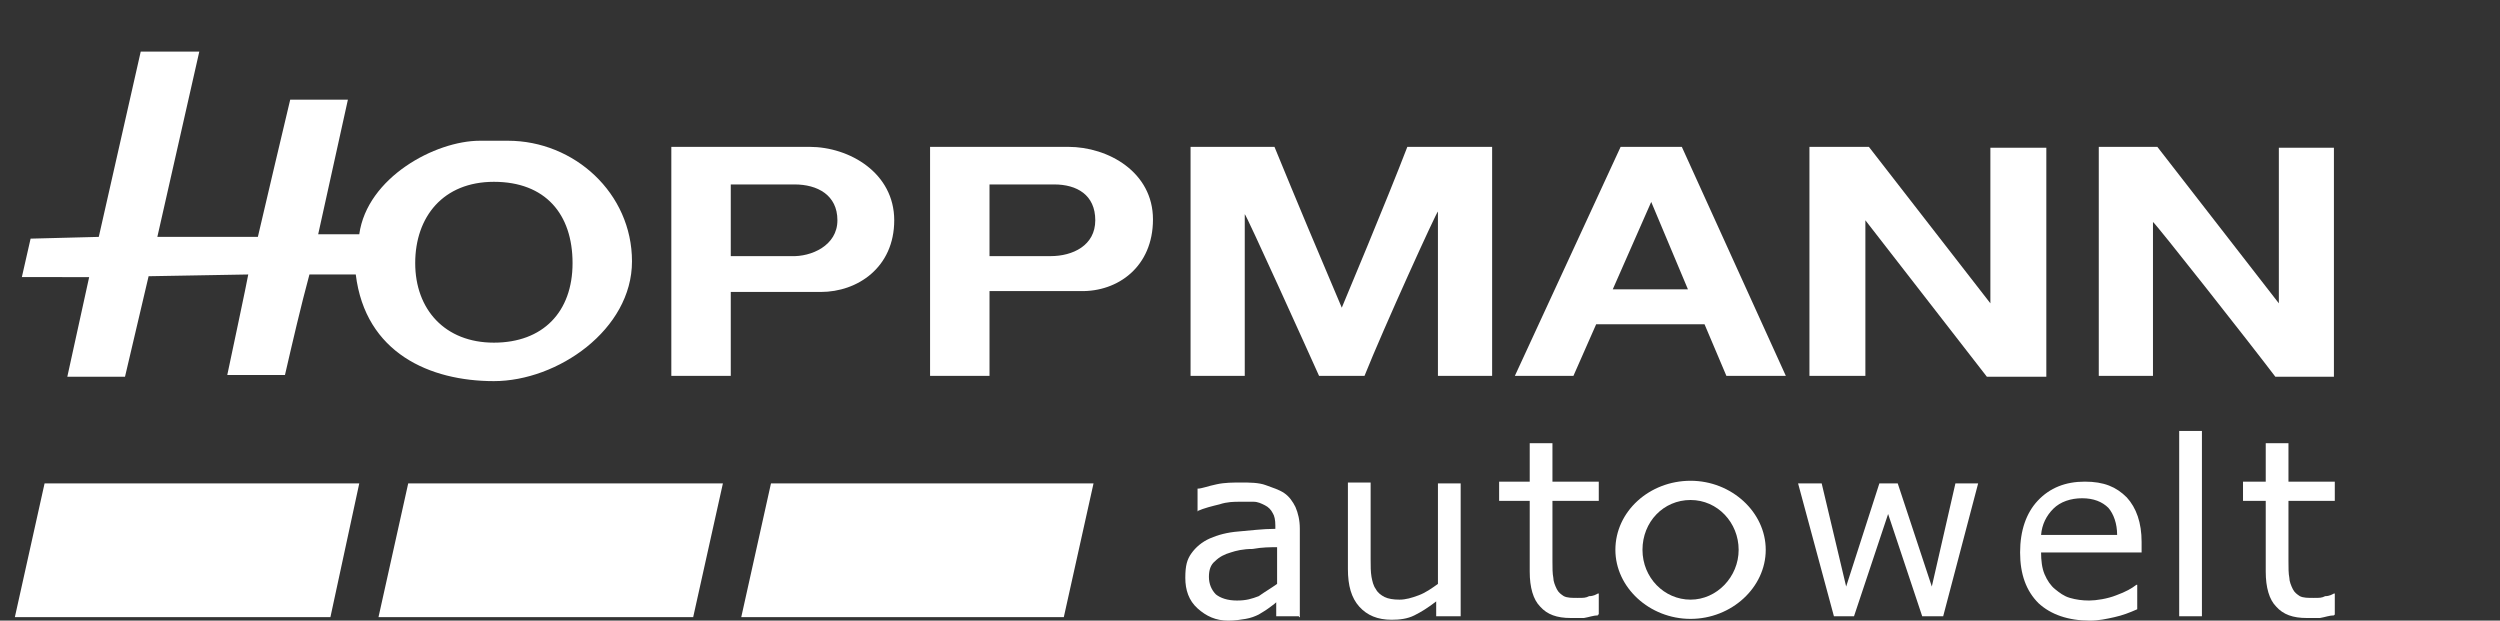 <?xml version="1.0" encoding="UTF-8"?>
<svg id="Ebene_1" xmlns="http://www.w3.org/2000/svg" version="1.1" viewBox="0 0 286 71">
  <rect x="0" y="0" width="286" height="71" fill="#333333" stroke="none"/>
  <!-- Generator: Adobe Illustrator 29.1.0, SVG Export Plug-In . SVG Version: 2.1.0 Build 54)  -->
  <defs>
    <style>
      .st0, .st1 {
        fill: #fff;
      }

      .st1 {
        fill-rule: evenodd;
      }
    </style>
  </defs>
  <g>
    <path class="st0" d="M136.1,16.8h9.7c2.5,6.1,5.1,12.3,7.7,18.4,0,0,5.2-12.4,7.5-18.4h9.7v26.2h-6.2v-18.8c-.1-.1-6.2,13.3-8.4,18.8h-5.2c-1.3-2.9-8.4-18.6-8.5-18.5v18.5h-6.2v-26.2h-.1Z"/>
    <polygon class="st0" points="207 16.8 213.8 16.8 227.7 34.7 227.7 16.9 234.1 16.9 234.1 43.1 227.3 43.1 213.4 25.2 213.4 43 207 43 207 16.8"/>
    <path class="st0" d="M240.1,16.8h6.7l13.9,17.9v-17.8h6.3v26.2h-6.7c-2.8-3.7-13.9-17.8-14-17.7v17.6h-6.2v-26.2h0Z"/>
    <path class="st1" d="M56.5,20.8c5.9,0,9,3.7,9,9.3s-3.4,9.1-9,9.1-9-3.8-9-9.1,3.2-9.3,9-9.3h0ZM16.1,5.9h6.7l-4.8,21.2h11.5c0-.1,3.7-15.7,3.7-15.7h6.6l-3.4,15.4h4.7c.9-6.5,8.7-10.7,13.8-10.7h3.2c7.6,0,14.2,6,14.2,13.8s-8.5,13.7-15.8,13.7-14.7-3.2-15.8-12.2h-5.3c-1,3.7-1.9,7.6-2.8,11.5h-6.6s2.4-11.3,2.4-11.5l-11.4.2-2.7,11.5h-6.6l2.5-11.4H2.5l1-4.4,7.8-.2,4.8-21.2h0Z"/>
    <path class="st1" d="M83.6,21.1h7.3c2.6,0,4.9,1.2,4.9,4.1s-3,4.2-5.3,4.1h-6.9v-8.2h0ZM76.8,16.8h15.8c4.6,0,9.7,3,9.7,8.4s-4.2,8.2-8.4,8.2h-10.3v9.6h-6.8v-26.2h0Z"/>
    <path class="st1" d="M113.2,21.1h7.4c2.6,0,4.7,1.2,4.7,4.1s-2.6,4.1-5.1,4.1h-7v-8.2h0ZM106.5,16.8h15.7c4.6,0,9.7,2.9,9.7,8.3s-4,8.3-8.3,8.2h-10.4v9.7h-6.8v-26.2h.1Z"/>
    <path class="st1" d="M188.9,23.1l4.2,10h-8.6l4.4-10h0ZM185.4,16.8h7l11.9,26.2h-6.8l-2.5-5.9h-12.4l-2.6,5.9h-6.7l12.1-26.2h0Z"/>
  </g>
  <g>
    <path class="st1" d="M148.6,70.5h-2.6v-1.6c-.2.2-.5.4-.9.7-.4.3-.8.5-1.1.7-.4.2-.9.4-1.5.5s-1.2.2-2,.2c-1.4,0-2.5-.5-3.5-1.4s-1.4-2.1-1.4-3.5.2-2.1.7-2.8,1.2-1.3,2.1-1.7c.9-.4,2-.7,3.3-.8s2.7-.3,4.2-.3v-.4c0-.6-.1-1.1-.3-1.4-.2-.4-.5-.7-.9-.9s-.8-.4-1.3-.4c-.5,0-1,0-1.6,0s-1.4,0-2.3.3c-.8.2-1.7.4-2.6.8h.1v-2.6c.5,0,1.2-.3,2.2-.5.9-.2,1.9-.2,2.8-.2s2,0,2.8.3,1.5.5,2.1.9,1,1,1.3,1.6c.3.7.5,1.5.5,2.5v10.1h-.1ZM146.1,66.8v-4.2c-.8,0-1.7,0-2.8.2-1.1,0-1.9.2-2.5.4-.7.2-1.3.5-1.8,1-.5.4-.7,1-.7,1.8s.3,1.5.8,2c.5.4,1.3.7,2.4.7s1.7-.2,2.5-.5c.7-.5,1.4-.9,2.1-1.4h0Z"/>
    <path class="st0" d="M166.9,70.5h-2.6v-1.7c-.9.7-1.7,1.2-2.5,1.6s-1.7.5-2.6.5c-1.6,0-2.8-.5-3.7-1.5s-1.3-2.4-1.3-4.3v-9.9h2.6v8.8c0,.8,0,1.4.1,2,.1.5.2,1,.5,1.4.2.4.6.7,1,.9s1,.3,1.7.3,1.4-.2,2.2-.5,1.5-.8,2.2-1.3v-11.5h2.6v15.2h-.2Z"/>
    <path class="st0" d="M182.8,70.4c-.5,0-1,.2-1.6.3-.6,0-1.1,0-1.5,0-1.6,0-2.7-.4-3.5-1.3-.8-.8-1.2-2.2-1.2-4v-8.1h-3.5v-2.2h3.5v-4.4h2.6v4.4h5.3v2.2h-5.3v6.9c0,.8,0,1.4.1,1.9,0,.4.2.9.4,1.3.2.4.5.6.8.8.4.2.9.2,1.6.2s.9,0,1.3-.2c.5,0,.8-.2,1-.3h.1v2.4h-.1Z"/>
    <polygon class="st0" points="226.3 55.3 222.3 70.5 219.9 70.5 216 58.8 212.1 70.5 209.8 70.5 205.7 55.3 208.4 55.3 211.2 67.1 215 55.3 217.1 55.3 221 67.1 223.7 55.3 226.3 55.3"/>
    <path class="st1" d="M244.7,63.2h-11.2c0,.9.1,1.8.4,2.5.3.7.7,1.3,1.2,1.7s1,.8,1.7,1,1.4.3,2.2.3,2.1-.2,3.1-.6c1.1-.4,1.8-.8,2.3-1.2h.1v2.8c-.9.4-1.7.7-2.6.9-.9.2-1.8.4-2.8.4-2.5,0-4.5-.7-5.9-2-1.4-1.4-2.1-3.3-2.1-5.8s.7-4.5,2-5.9c1.4-1.5,3.2-2.2,5.4-2.2s3.6.6,4.8,1.8c1.1,1.2,1.7,2.9,1.7,5.1v1.2h-.3ZM242.2,61.2c0-1.3-.4-2.4-1-3.1-.7-.7-1.7-1.1-3-1.1s-2.5.4-3.3,1.2-1.3,1.8-1.4,3h8.7Z"/>
    <polygon class="st0" points="251.9 70.5 249.3 70.5 249.3 49.3 251.9 49.3 251.9 70.5"/>
    <path class="st0" d="M267,70.4c-.5,0-1,.2-1.6.3-.6,0-1.1,0-1.5,0-1.6,0-2.7-.4-3.5-1.3-.8-.8-1.2-2.2-1.2-4v-8.1h-2.6v-2.2h2.6v-4.4h2.6v4.4h5.3v2.2h-5.3v6.9c0,.8,0,1.4.1,1.9,0,.4.2.9.4,1.3.2.4.5.6.8.8.4.2.9.2,1.6.2s.9,0,1.3-.2c.5,0,.8-.2,1-.3h.1v2.4h0Z"/>
    <path class="st0" d="M187.9,62.9c0,3.2,2.5,5.7,5.5,5.7s5.5-2.6,5.5-5.7-2.4-5.7-5.5-5.7-5.5,2.5-5.5,5.7h0ZM184.8,62.9c0-4.4,3.9-7.9,8.6-7.9s8.6,3.6,8.6,7.9-3.9,7.9-8.6,7.9-8.6-3.6-8.6-7.9h0Z"/>
  </g>
  <g>
    <polygon class="st1" points="125.1 55.3 121.7 70.6 84.8 70.6 88.2 55.3 125.1 55.3"/>
    <polygon class="st1" points="82.7 55.3 79.3 70.6 43.3 70.6 46.7 55.3 82.7 55.3"/>
    <polygon class="st1" points="41.1 55.3 37.8 70.6 1.7 70.6 5.1 55.3 41.1 55.3"/>
  </g>
</svg>